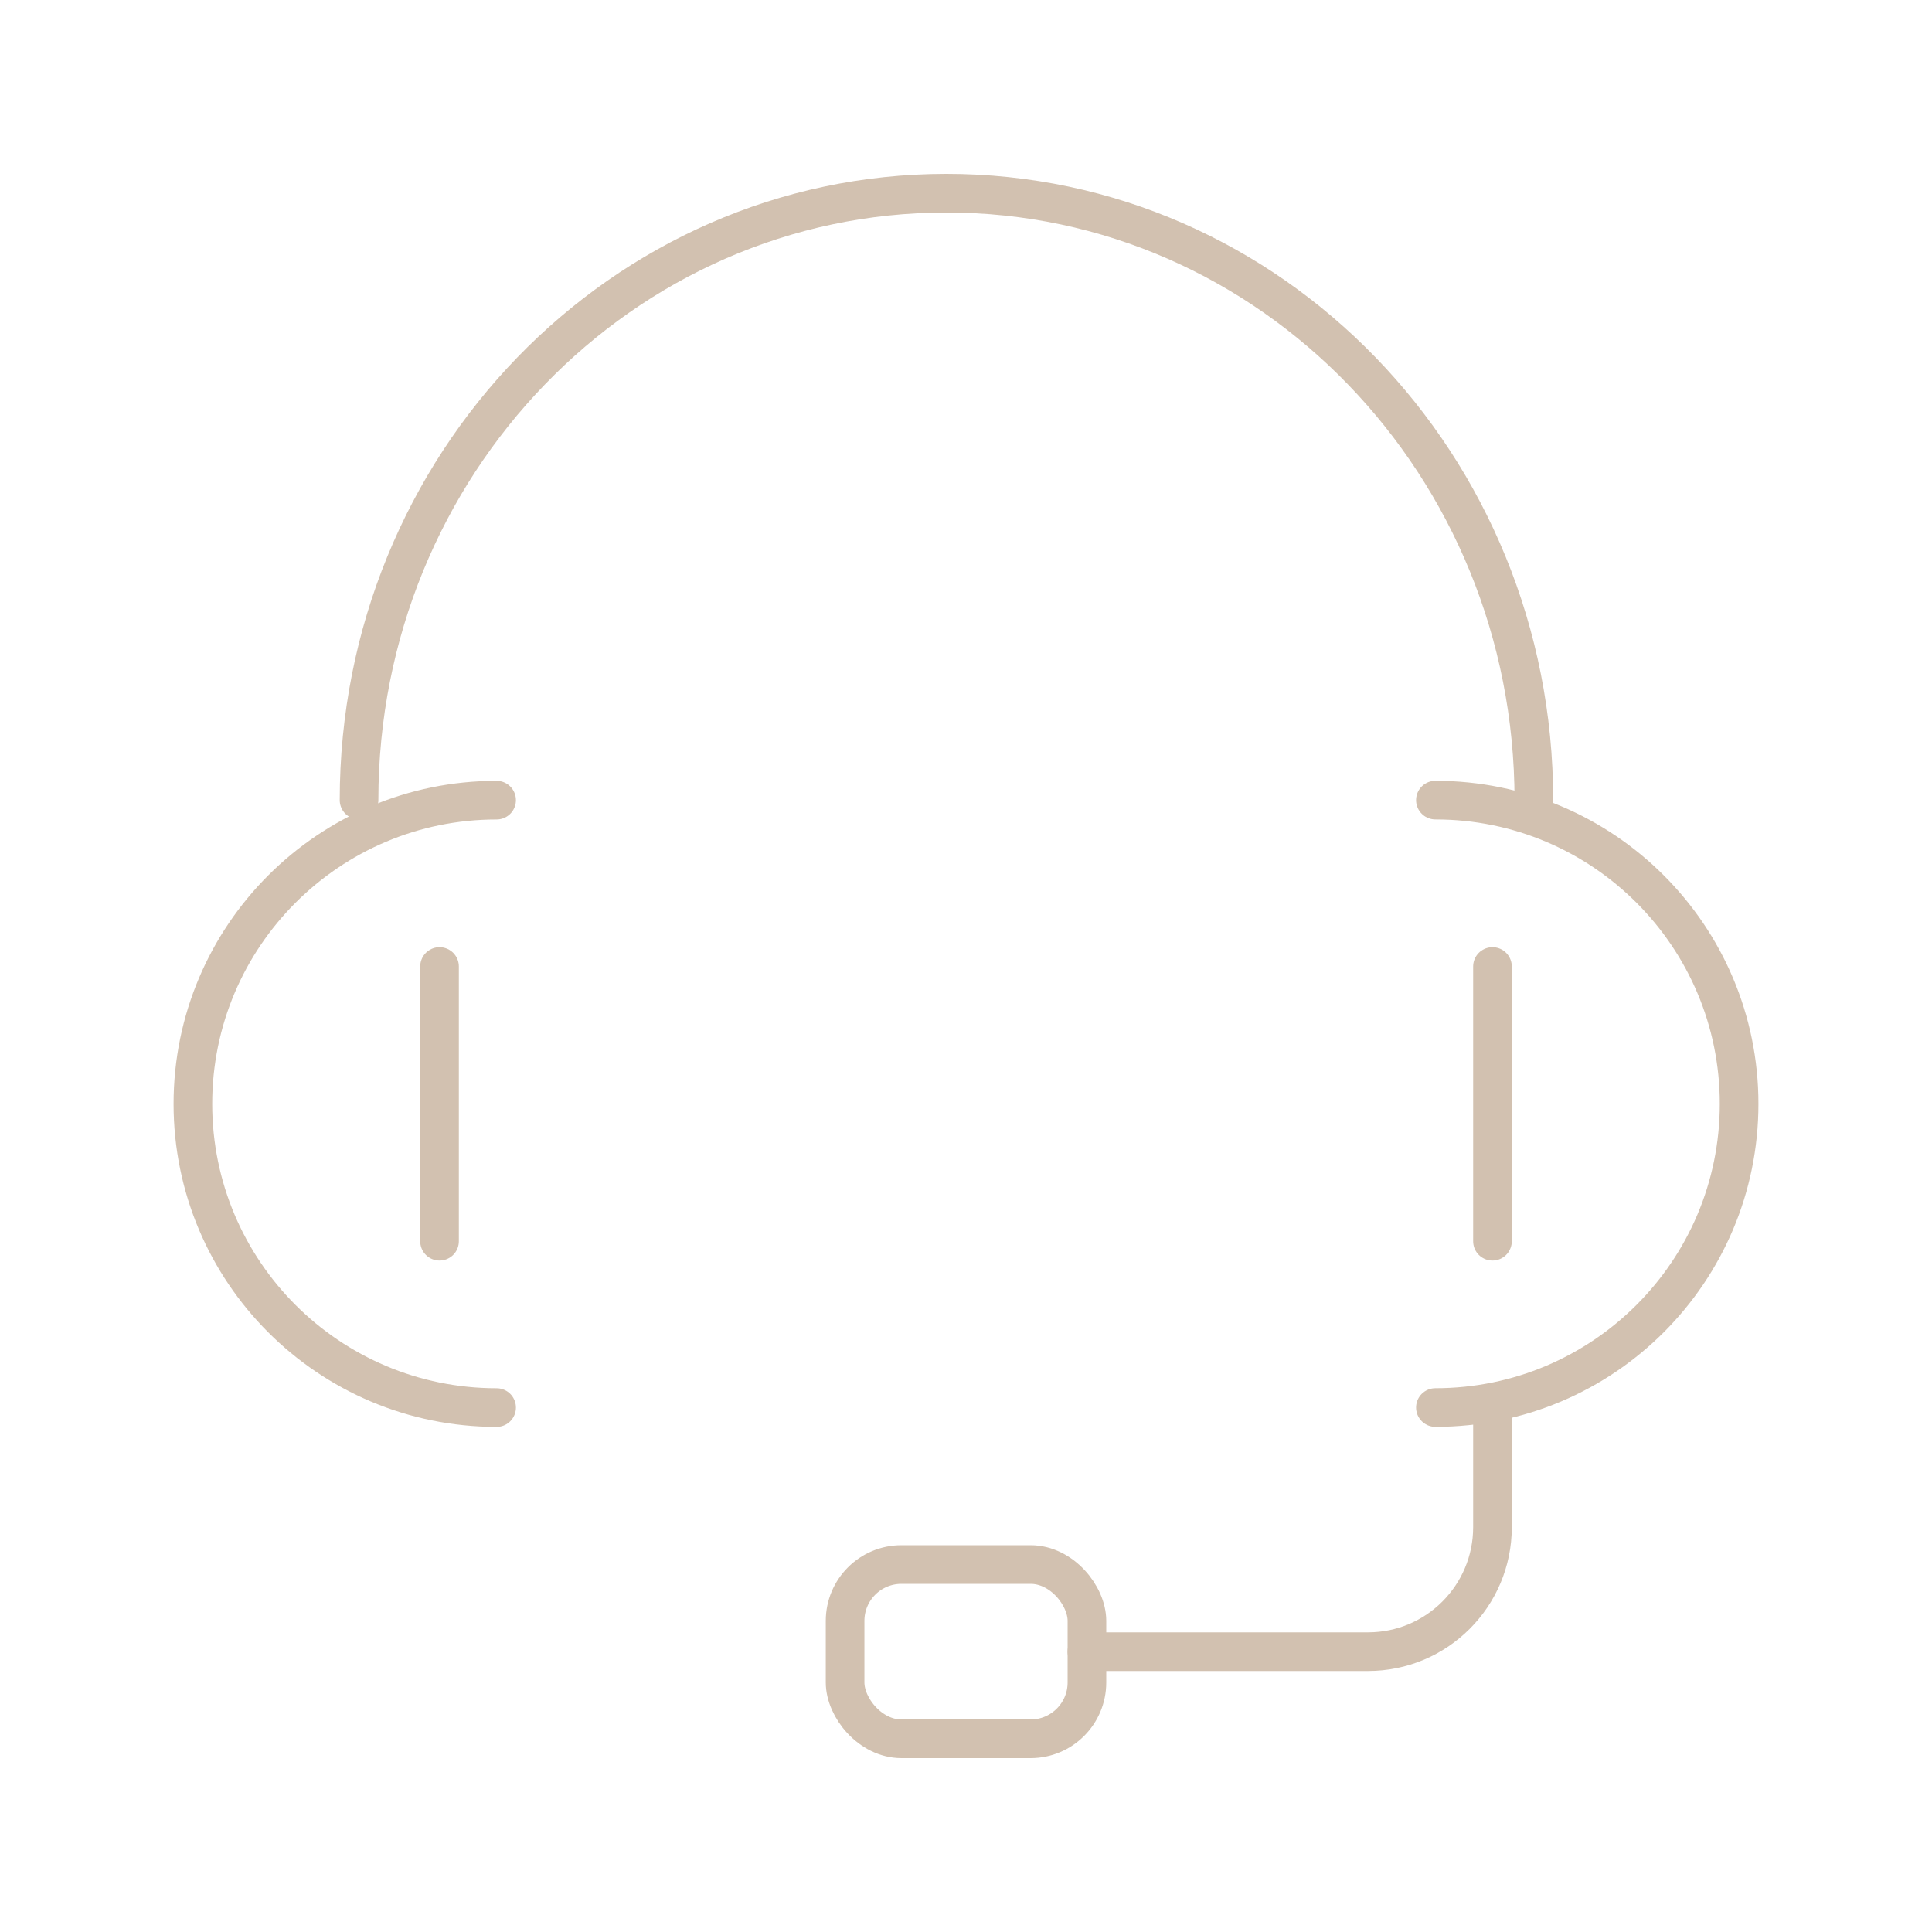 <?xml version="1.0" encoding="UTF-8"?>
<svg id="b" data-name="FOOTER" xmlns="http://www.w3.org/2000/svg" width="50" height="50" viewBox="0 0 50 50">
  <path d="M9.292,20.707c0-8.675,6.806-15.707,15.202-15.707s15.202,7.032,15.202,15.707" fill="none" stroke="#d2c1b0" stroke-linecap="round" stroke-linejoin="round"/>
  <g>
    <g>
      <path d="M12.852,36.428c-4.341,0-7.86-3.519-7.86-7.86s3.519-7.86,7.86-7.86" fill="none" stroke="#d2c1b0" stroke-linecap="round" stroke-linejoin="round"/>
      <line x1="11.375" y1="25.013" x2="11.375" y2="32.123" fill="none" stroke="#d2c1b0" stroke-linecap="round" stroke-linejoin="round"/>
    </g>
    <g>
      <path d="M37.148,20.707c4.341,0,7.86,3.519,7.86,7.86s-3.519,7.86-7.86,7.86" fill="none" stroke="#d2c1b0" stroke-linecap="round" stroke-linejoin="round"/>
      <line x1="38.625" y1="32.123" x2="38.625" y2="25.013" fill="none" stroke="#d2c1b0" stroke-linecap="round" stroke-linejoin="round"/>
    </g>
  </g>
  <rect x="21.871" y="40.49" width="6.259" height="4.51" rx="1.458" ry="1.458" fill="none" stroke="#d2c1b0" stroke-linecap="round" stroke-linejoin="round"/>
  <path d="M38.625,36.428v3.096c0,1.779-1.442,3.221-3.221,3.221h-7.275" fill="none" stroke="#d2c1b0" stroke-linecap="round" stroke-linejoin="round"/>
</svg>